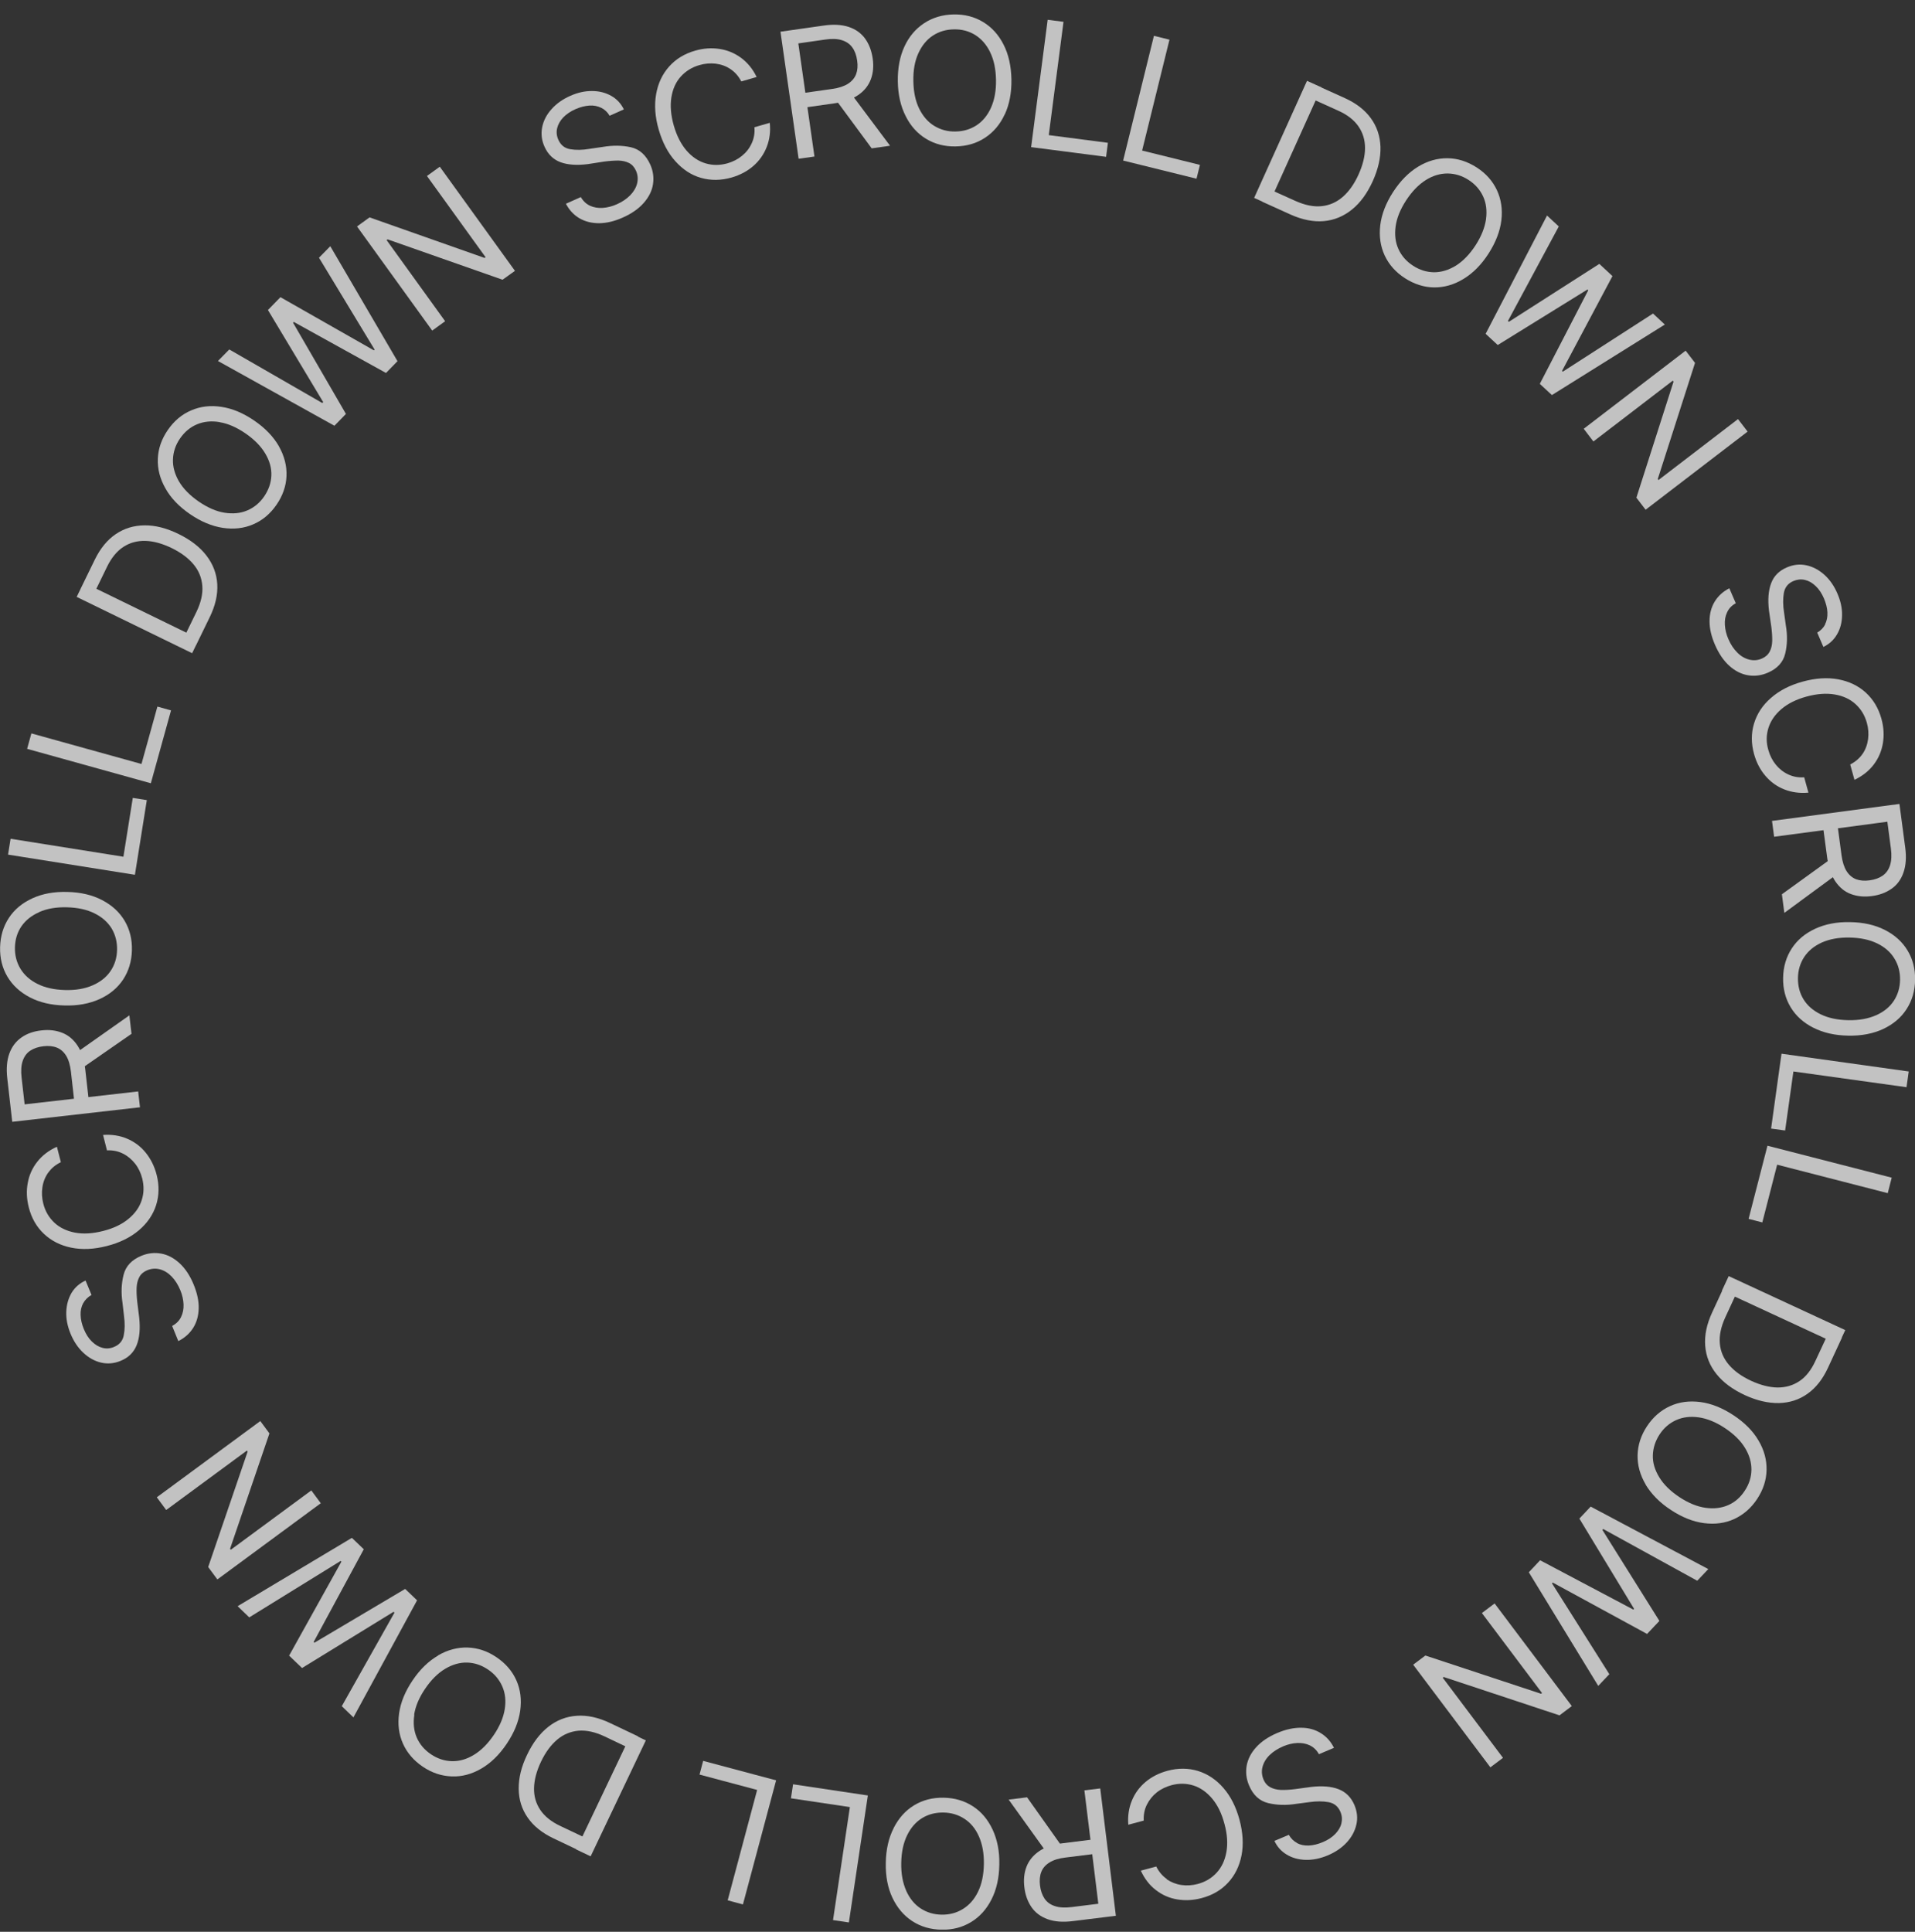 <svg width="115" height="116" viewBox="0 0 115 116" fill="none" xmlns="http://www.w3.org/2000/svg">
<rect x="0" y="0" width="115" height="116" fill="#333333" stroke="none"/>
<g clip-path="url(#clip0_243_6658)">
<path d="M36.099 6.472C35.887 6.369 35.651 6.32 35.391 6.339C35.124 6.357 34.851 6.43 34.566 6.551C34.263 6.684 34.015 6.854 33.821 7.054C33.633 7.254 33.512 7.472 33.457 7.702C33.403 7.932 33.427 8.162 33.53 8.393C33.675 8.72 33.918 8.908 34.257 8.962C34.597 9.017 34.978 9.011 35.403 8.938L36.19 8.823C36.796 8.72 37.36 8.726 37.881 8.841C38.402 8.956 38.79 9.308 39.051 9.883C39.22 10.265 39.275 10.659 39.214 11.059C39.154 11.459 38.966 11.834 38.657 12.186C38.348 12.537 37.93 12.828 37.396 13.065C36.899 13.289 36.427 13.398 35.978 13.404C35.536 13.404 35.142 13.307 34.797 13.107C34.457 12.907 34.184 12.616 33.985 12.234L34.881 11.834C35.021 12.077 35.203 12.246 35.433 12.355C35.663 12.459 35.918 12.501 36.196 12.483C36.475 12.465 36.76 12.392 37.045 12.265C37.372 12.119 37.639 11.938 37.851 11.719C38.063 11.501 38.202 11.259 38.263 11.004C38.324 10.744 38.299 10.489 38.19 10.247C38.093 10.035 37.954 9.877 37.772 9.786C37.584 9.695 37.378 9.647 37.136 9.641C36.899 9.641 36.615 9.659 36.281 9.702L35.312 9.853C34.657 9.938 34.112 9.902 33.669 9.744C33.227 9.58 32.906 9.271 32.7 8.811C32.524 8.423 32.482 8.029 32.56 7.635C32.639 7.241 32.827 6.878 33.124 6.551C33.415 6.223 33.791 5.957 34.245 5.757C34.694 5.557 35.13 5.46 35.56 5.466C35.99 5.466 36.372 5.569 36.706 5.757C37.039 5.945 37.293 6.217 37.463 6.569L36.608 6.951C36.481 6.732 36.312 6.575 36.105 6.472H36.099Z" fill="white" fill-opacity="0.7"/>
<path d="M43.874 4.151C43.608 3.975 43.311 3.866 42.983 3.824C42.656 3.788 42.329 3.812 42.002 3.909C41.553 4.036 41.178 4.272 40.881 4.6C40.584 4.927 40.396 5.351 40.317 5.854C40.238 6.357 40.287 6.92 40.462 7.538C40.638 8.156 40.899 8.659 41.232 9.047C41.566 9.429 41.947 9.683 42.377 9.811C42.808 9.938 43.244 9.932 43.693 9.805C44.02 9.708 44.311 9.562 44.559 9.356C44.814 9.15 45.008 8.902 45.141 8.605C45.28 8.308 45.335 7.987 45.304 7.641L46.226 7.375C46.28 7.89 46.219 8.375 46.044 8.823C45.868 9.271 45.601 9.653 45.238 9.968C44.874 10.283 44.438 10.514 43.935 10.659C43.299 10.841 42.693 10.847 42.105 10.683C41.517 10.52 41.008 10.18 40.559 9.683C40.111 9.187 39.784 8.556 39.56 7.793C39.335 7.023 39.287 6.308 39.402 5.654C39.517 5 39.778 4.448 40.184 3.994C40.59 3.539 41.111 3.224 41.747 3.042C42.244 2.897 42.735 2.867 43.214 2.939C43.693 3.012 44.123 3.194 44.511 3.479C44.892 3.763 45.208 4.145 45.438 4.624L44.517 4.89C44.353 4.575 44.135 4.327 43.868 4.151H43.874Z" fill="white" fill-opacity="0.7"/>
<path d="M46.874 1.903L49.468 1.534C50.05 1.449 50.553 1.479 50.971 1.618C51.389 1.758 51.716 1.994 51.953 2.321C52.189 2.648 52.34 3.048 52.407 3.509C52.474 3.963 52.437 4.381 52.298 4.757C52.158 5.133 51.91 5.448 51.553 5.696C51.189 5.951 50.722 6.114 50.147 6.199L48.056 6.496L47.935 5.63L49.983 5.339C50.383 5.284 50.698 5.175 50.934 5.024C51.165 4.872 51.328 4.678 51.413 4.448C51.498 4.218 51.522 3.945 51.474 3.636C51.431 3.321 51.334 3.054 51.183 2.848C51.037 2.642 50.825 2.497 50.553 2.412C50.28 2.327 49.947 2.315 49.547 2.376L47.941 2.606L48.91 9.399L47.959 9.532L46.868 1.897L46.874 1.903ZM53.455 8.75L52.346 8.908L50.013 5.745L51.086 5.593L53.449 8.75H53.455Z" fill="white" fill-opacity="0.7"/>
<path d="M60.333 6.872C60.054 7.478 59.655 7.944 59.145 8.277C58.636 8.611 58.049 8.78 57.388 8.792C56.728 8.805 56.14 8.653 55.619 8.338C55.097 8.023 54.685 7.569 54.389 6.975C54.086 6.381 53.928 5.684 53.916 4.89C53.904 4.09 54.037 3.388 54.316 2.788C54.594 2.188 54.995 1.721 55.504 1.388C56.013 1.055 56.606 0.879 57.267 0.867C57.928 0.855 58.515 1.006 59.036 1.321C59.558 1.636 59.97 2.091 60.267 2.679C60.57 3.272 60.721 3.969 60.739 4.769C60.751 5.563 60.618 6.266 60.339 6.872H60.333ZM59.461 3.133C59.236 2.673 58.933 2.333 58.558 2.097C58.182 1.867 57.758 1.752 57.279 1.764C56.812 1.77 56.388 1.897 56.019 2.139C55.649 2.382 55.358 2.739 55.146 3.206C54.934 3.672 54.837 4.224 54.849 4.872C54.861 5.52 54.976 6.072 55.2 6.526C55.425 6.981 55.728 7.332 56.109 7.562C56.491 7.793 56.916 7.908 57.382 7.896C57.861 7.89 58.279 7.762 58.649 7.52C59.018 7.278 59.309 6.92 59.515 6.46C59.721 5.993 59.824 5.442 59.812 4.793C59.8 4.145 59.685 3.594 59.461 3.139V3.133Z" fill="white" fill-opacity="0.7"/>
<path d="M62.915 1.188L63.866 1.31L62.981 8.114L66.532 8.575L66.424 9.417L61.921 8.835L62.915 1.188Z" fill="white" fill-opacity="0.7"/>
<path d="M69.296 2.151L70.229 2.382L68.587 9.041L72.059 9.901L71.853 10.731L67.447 9.641L69.296 2.151Z" fill="white" fill-opacity="0.7"/>
<path d="M76.186 12.277L75.314 11.883L78.489 4.854L79.362 5.248L76.186 12.277ZM75.798 12.101L76.15 11.326L77.792 12.065C78.362 12.32 78.883 12.429 79.362 12.38C79.84 12.332 80.264 12.144 80.634 11.823C81.004 11.502 81.325 11.053 81.585 10.477C81.84 9.908 81.973 9.381 81.973 8.89C81.973 8.399 81.84 7.963 81.573 7.581C81.307 7.199 80.901 6.884 80.355 6.642L78.586 5.842L78.937 5.067L80.761 5.891C81.44 6.2 81.961 6.6 82.325 7.103C82.689 7.605 82.876 8.175 82.901 8.817C82.919 9.46 82.767 10.144 82.44 10.871C82.107 11.605 81.695 12.174 81.192 12.58C80.689 12.986 80.125 13.222 79.501 13.277C78.877 13.332 78.204 13.198 77.501 12.883L75.804 12.114L75.798 12.101Z" fill="white" fill-opacity="0.7"/>
<path d="M87.887 16.749C87.318 17.095 86.73 17.264 86.118 17.258C85.512 17.252 84.93 17.064 84.373 16.707C83.815 16.349 83.415 15.895 83.154 15.343C82.9 14.792 82.809 14.186 82.888 13.525C82.967 12.865 83.227 12.198 83.657 11.532C84.094 10.859 84.597 10.35 85.166 10.005C85.736 9.66 86.324 9.496 86.93 9.502C87.536 9.508 88.118 9.696 88.675 10.053C89.233 10.411 89.633 10.866 89.893 11.417C90.148 11.968 90.239 12.574 90.16 13.229C90.081 13.889 89.82 14.556 89.39 15.228C88.96 15.895 88.457 16.404 87.887 16.749ZM89.239 13.156C89.305 12.653 89.251 12.198 89.063 11.793C88.875 11.387 88.584 11.059 88.19 10.805C87.796 10.55 87.378 10.423 86.93 10.417C86.487 10.417 86.045 10.544 85.615 10.817C85.185 11.09 84.791 11.496 84.439 12.035C84.088 12.574 83.876 13.101 83.809 13.604C83.742 14.107 83.797 14.562 83.985 14.968C84.173 15.374 84.463 15.701 84.857 15.955C85.257 16.216 85.675 16.343 86.118 16.349C86.56 16.349 86.996 16.216 87.433 15.949C87.863 15.677 88.257 15.271 88.609 14.731C88.96 14.186 89.166 13.665 89.239 13.162V13.156Z" fill="white" fill-opacity="0.7"/>
<path d="M92.899 12.938L93.608 13.598L90.554 19.276L90.609 19.324L96.044 15.846L96.832 16.579L93.802 22.275L93.851 22.317L99.268 18.827L99.977 19.488L93.196 23.723L92.469 23.05L95.378 17.427L95.329 17.385L89.942 20.718L89.215 20.045L92.899 12.95V12.938Z" fill="white" fill-opacity="0.7"/>
<path d="M98.826 30.612L98.269 29.885L100.499 22.917L100.456 22.856L95.687 26.51L95.106 25.747L101.226 21.057L101.79 21.79L99.553 28.764L99.596 28.825L104.371 25.165L104.947 25.916L98.826 30.606V30.612Z" fill="white" fill-opacity="0.7"/>
<path d="M109.601 37.477C109.71 37.271 109.752 37.029 109.74 36.768C109.728 36.508 109.655 36.229 109.534 35.938C109.401 35.629 109.237 35.381 109.037 35.193C108.837 34.999 108.625 34.878 108.389 34.823C108.158 34.769 107.928 34.793 107.698 34.89C107.371 35.029 107.183 35.272 107.122 35.617C107.068 35.956 107.068 36.338 107.134 36.762L107.243 37.55C107.346 38.156 107.334 38.719 107.207 39.241C107.086 39.762 106.734 40.15 106.153 40.398C105.771 40.562 105.377 40.616 104.977 40.549C104.577 40.483 104.201 40.295 103.856 39.986C103.511 39.677 103.22 39.253 102.989 38.719C102.771 38.217 102.662 37.744 102.662 37.302C102.662 36.859 102.765 36.465 102.971 36.126C103.177 35.787 103.468 35.52 103.85 35.326L104.238 36.223C103.995 36.356 103.82 36.538 103.717 36.768C103.607 36.999 103.565 37.247 103.583 37.532C103.601 37.811 103.668 38.095 103.795 38.38C103.935 38.707 104.116 38.974 104.335 39.192C104.553 39.41 104.789 39.544 105.05 39.61C105.31 39.671 105.565 39.653 105.807 39.544C106.019 39.453 106.177 39.313 106.274 39.126C106.371 38.944 106.419 38.732 106.425 38.489C106.431 38.247 106.413 37.968 106.371 37.635L106.231 36.665C106.153 36.011 106.195 35.466 106.359 35.029C106.522 34.587 106.837 34.272 107.304 34.072C107.698 33.902 108.086 33.86 108.48 33.945C108.874 34.03 109.231 34.224 109.558 34.514C109.886 34.811 110.146 35.187 110.34 35.641C110.534 36.09 110.631 36.532 110.619 36.956C110.613 37.386 110.51 37.768 110.316 38.095C110.122 38.429 109.849 38.677 109.498 38.847L109.128 37.986C109.346 37.859 109.504 37.696 109.613 37.483L109.601 37.477Z" fill="white" fill-opacity="0.7"/>
<path d="M111.848 45.276C112.03 45.009 112.139 44.712 112.182 44.385C112.224 44.058 112.2 43.73 112.109 43.403C111.982 42.949 111.758 42.579 111.424 42.276C111.097 41.979 110.679 41.785 110.176 41.701C109.673 41.616 109.109 41.658 108.485 41.828C107.861 41.998 107.358 42.252 106.97 42.585C106.582 42.919 106.328 43.294 106.194 43.724C106.061 44.155 106.061 44.591 106.194 45.039C106.285 45.367 106.431 45.657 106.637 45.912C106.843 46.166 107.085 46.36 107.382 46.5C107.679 46.639 107.994 46.7 108.346 46.675L108.6 47.596C108.085 47.645 107.6 47.578 107.152 47.403C106.704 47.227 106.328 46.954 106.013 46.584C105.698 46.215 105.473 45.779 105.334 45.276C105.158 44.639 105.158 44.027 105.334 43.446C105.51 42.864 105.843 42.349 106.346 41.913C106.849 41.47 107.479 41.143 108.249 40.931C109.024 40.719 109.733 40.671 110.388 40.792C111.042 40.913 111.594 41.18 112.042 41.586C112.491 41.998 112.806 42.519 112.982 43.155C113.121 43.652 113.151 44.143 113.073 44.621C112.994 45.1 112.812 45.53 112.521 45.912C112.23 46.294 111.848 46.597 111.364 46.827L111.109 45.906C111.424 45.742 111.673 45.53 111.854 45.264L111.848 45.276Z" fill="white" fill-opacity="0.7"/>
<path d="M114.067 48.288L114.412 50.887C114.491 51.469 114.455 51.972 114.309 52.39C114.164 52.808 113.927 53.135 113.594 53.365C113.261 53.602 112.867 53.747 112.4 53.808C111.946 53.868 111.528 53.826 111.152 53.686C110.776 53.547 110.467 53.292 110.219 52.929C109.97 52.565 109.807 52.093 109.728 51.517L109.449 49.427L110.316 49.312L110.588 51.36C110.643 51.76 110.746 52.081 110.891 52.311C111.043 52.547 111.231 52.705 111.461 52.796C111.691 52.88 111.964 52.905 112.273 52.862C112.588 52.82 112.855 52.723 113.061 52.578C113.267 52.432 113.418 52.226 113.503 51.953C113.588 51.681 113.606 51.347 113.552 50.948L113.34 49.342L106.54 50.245L106.413 49.293L114.061 48.275L114.067 48.288ZM107.152 54.807L107.007 53.699L110.194 51.396L110.34 52.474L107.158 54.813L107.152 54.807Z" fill="white" fill-opacity="0.7"/>
<path d="M108.898 61.715C108.304 61.412 107.849 61.006 107.534 60.485C107.219 59.964 107.068 59.376 107.08 58.715C107.092 58.055 107.262 57.473 107.595 56.958C107.928 56.443 108.395 56.055 109.001 55.771C109.607 55.492 110.304 55.352 111.104 55.371C111.904 55.383 112.6 55.54 113.194 55.843C113.788 56.146 114.237 56.552 114.552 57.073C114.867 57.594 115.018 58.182 115.006 58.843C114.994 59.503 114.824 60.085 114.491 60.6C114.158 61.115 113.691 61.503 113.091 61.788C112.491 62.066 111.788 62.206 110.988 62.188C110.195 62.175 109.498 62.018 108.904 61.715H108.898ZM112.667 60.964C113.134 60.751 113.485 60.467 113.728 60.097C113.97 59.727 114.097 59.303 114.103 58.831C114.109 58.364 114 57.94 113.764 57.558C113.534 57.176 113.188 56.873 112.728 56.649C112.267 56.425 111.716 56.31 111.073 56.298C110.425 56.286 109.873 56.389 109.407 56.595C108.94 56.807 108.589 57.098 108.346 57.467C108.104 57.837 107.977 58.261 107.971 58.728C107.965 59.206 108.074 59.63 108.304 60.006C108.534 60.382 108.88 60.685 109.34 60.909C109.801 61.133 110.352 61.248 110.995 61.26C111.643 61.273 112.194 61.169 112.661 60.964H112.667Z" fill="white" fill-opacity="0.7"/>
<path d="M114.624 64.333L114.491 65.284L107.698 64.339L107.201 67.884L106.358 67.769L106.983 63.273L114.618 64.339L114.624 64.333Z" fill="white" fill-opacity="0.7"/>
<path d="M113.6 70.719L113.364 71.646L106.722 69.937L105.831 73.403L105.007 73.191L106.14 68.798L113.612 70.719H113.6Z" fill="white" fill-opacity="0.7"/>
<path d="M103.589 77.112L104.364 77.469L103.607 79.105C103.346 79.675 103.237 80.196 103.28 80.675C103.322 81.153 103.504 81.577 103.825 81.953C104.146 82.329 104.589 82.65 105.164 82.916C105.734 83.177 106.261 83.31 106.752 83.317C107.243 83.317 107.679 83.189 108.067 82.929C108.455 82.668 108.77 82.262 109.018 81.723L109.837 79.966L110.612 80.323L109.77 82.141C109.455 82.82 109.049 83.335 108.546 83.692C108.043 84.05 107.467 84.237 106.825 84.25C106.182 84.262 105.498 84.104 104.776 83.771C104.049 83.432 103.48 83.013 103.08 82.511C102.674 82.008 102.449 81.438 102.401 80.808C102.353 80.178 102.492 79.511 102.819 78.808L103.601 77.118L103.589 77.112ZM103.407 77.499L103.813 76.627L110.812 79.869L110.406 80.741L103.407 77.499Z" fill="white" fill-opacity="0.7"/>
<path d="M98.832 89.152C98.493 88.576 98.329 87.988 98.341 87.382C98.354 86.776 98.541 86.195 98.905 85.643C99.269 85.092 99.729 84.692 100.281 84.438C100.832 84.183 101.444 84.104 102.105 84.189C102.765 84.274 103.426 84.54 104.092 84.977C104.765 85.419 105.268 85.928 105.601 86.498C105.941 87.067 106.098 87.661 106.086 88.267C106.074 88.873 105.886 89.455 105.523 90.006C105.159 90.557 104.698 90.957 104.147 91.212C103.595 91.466 102.989 91.545 102.329 91.46C101.668 91.375 101.008 91.109 100.335 90.666C99.669 90.23 99.172 89.721 98.826 89.152H98.832ZM102.414 90.539C102.917 90.612 103.371 90.557 103.777 90.382C104.183 90.206 104.517 89.915 104.777 89.515C105.038 89.121 105.171 88.703 105.177 88.261C105.183 87.819 105.056 87.376 104.789 86.94C104.523 86.504 104.123 86.11 103.583 85.752C103.044 85.395 102.523 85.183 102.02 85.11C101.517 85.037 101.062 85.092 100.656 85.274C100.25 85.455 99.917 85.746 99.662 86.134C99.402 86.534 99.269 86.952 99.257 87.394C99.244 87.837 99.378 88.273 99.644 88.709C99.911 89.146 100.311 89.539 100.85 89.897C101.39 90.254 101.911 90.466 102.414 90.539Z" fill="white" fill-opacity="0.7"/>
<path d="M102.589 94.218L101.923 94.92L96.275 91.812L96.226 91.867L99.65 97.332L98.911 98.114L93.245 95.029L93.202 95.078L96.644 100.531L95.978 101.234L91.809 94.411L92.487 93.69L98.087 96.653L98.129 96.605L94.845 91.188L95.523 90.467L102.583 94.218H102.589Z" fill="white" fill-opacity="0.7"/>
<path d="M84.864 99.961L85.597 99.41L92.542 101.706L92.603 101.664L88.991 96.859L89.755 96.283L94.391 102.446L93.651 103.003L86.7 100.7L86.64 100.743L90.258 105.554L89.5 106.124L84.864 99.961Z" fill="white" fill-opacity="0.7"/>
<path d="M77.889 110.674C78.095 110.783 78.332 110.832 78.598 110.82C78.865 110.807 79.138 110.741 79.428 110.62C79.737 110.492 79.986 110.329 80.18 110.129C80.374 109.929 80.501 109.717 80.555 109.486C80.61 109.256 80.592 109.026 80.495 108.796C80.356 108.469 80.119 108.275 79.774 108.214C79.434 108.153 79.053 108.153 78.628 108.214L77.841 108.317C77.235 108.414 76.671 108.396 76.15 108.269C75.629 108.141 75.247 107.784 75.005 107.202C74.841 106.814 74.799 106.42 74.865 106.027C74.938 105.627 75.126 105.257 75.441 104.912C75.756 104.566 76.18 104.282 76.713 104.057C77.216 103.845 77.695 103.742 78.138 103.748C78.58 103.748 78.974 103.857 79.313 104.069C79.653 104.275 79.919 104.572 80.107 104.954L79.204 105.336C79.071 105.093 78.889 104.918 78.665 104.809C78.441 104.7 78.186 104.651 77.907 104.663C77.629 104.675 77.344 104.742 77.059 104.863C76.732 105.003 76.459 105.178 76.241 105.39C76.023 105.602 75.883 105.845 75.817 106.099C75.75 106.354 75.774 106.608 75.877 106.857C75.968 107.075 76.108 107.226 76.289 107.323C76.471 107.42 76.683 107.469 76.919 107.481C77.156 107.487 77.441 107.475 77.774 107.432L78.75 107.299C79.404 107.226 79.95 107.269 80.386 107.438C80.822 107.608 81.137 107.923 81.337 108.39C81.501 108.784 81.543 109.177 81.452 109.565C81.362 109.959 81.168 110.317 80.871 110.638C80.574 110.959 80.192 111.219 79.731 111.413C79.277 111.601 78.841 111.692 78.41 111.68C77.98 111.668 77.604 111.565 77.271 111.365C76.938 111.165 76.695 110.892 76.532 110.541L77.398 110.177C77.519 110.395 77.689 110.559 77.895 110.668L77.889 110.674Z" fill="white" fill-opacity="0.7"/>
<path d="M70.06 112.843C70.326 113.025 70.617 113.14 70.944 113.189C71.272 113.237 71.599 113.213 71.926 113.128C72.381 113.007 72.756 112.783 73.059 112.456C73.362 112.128 73.556 111.716 73.647 111.213C73.738 110.71 73.702 110.147 73.532 109.523C73.368 108.899 73.12 108.39 72.793 108.002C72.466 107.614 72.09 107.348 71.666 107.214C71.241 107.081 70.799 107.075 70.35 107.196C70.023 107.287 69.726 107.426 69.472 107.626C69.217 107.826 69.017 108.075 68.872 108.366C68.727 108.656 68.666 108.978 68.684 109.323L67.757 109.571C67.715 109.056 67.787 108.572 67.969 108.129C68.151 107.681 68.43 107.305 68.799 106.996C69.169 106.687 69.605 106.469 70.114 106.33C70.751 106.16 71.363 106.166 71.944 106.342C72.526 106.524 73.035 106.863 73.471 107.366C73.908 107.869 74.229 108.505 74.435 109.274C74.641 110.05 74.683 110.765 74.556 111.413C74.429 112.062 74.156 112.613 73.744 113.055C73.332 113.498 72.805 113.807 72.162 113.976C71.659 114.11 71.175 114.134 70.696 114.055C70.217 113.976 69.793 113.789 69.411 113.492C69.029 113.201 68.733 112.813 68.508 112.328L69.436 112.08C69.593 112.395 69.805 112.649 70.072 112.831L70.06 112.843Z" fill="white" fill-opacity="0.7"/>
<path d="M60.569 108.063L61.678 107.924L63.951 111.129L62.872 111.263L60.569 108.057V108.063ZM67.017 115.037L64.417 115.359C63.83 115.431 63.333 115.395 62.914 115.244C62.496 115.092 62.175 114.856 61.945 114.522C61.715 114.189 61.569 113.789 61.515 113.323C61.46 112.862 61.503 112.45 61.648 112.081C61.794 111.711 62.048 111.402 62.412 111.153C62.781 110.905 63.254 110.747 63.83 110.681L65.92 110.42L66.029 111.287L63.981 111.541C63.581 111.59 63.26 111.687 63.024 111.838C62.787 111.984 62.624 112.171 62.533 112.402C62.442 112.632 62.418 112.899 62.454 113.214C62.49 113.529 62.587 113.795 62.727 114.007C62.872 114.219 63.078 114.371 63.345 114.456C63.611 114.547 63.951 114.565 64.351 114.516L65.957 114.316L65.12 107.506L66.072 107.391L67.011 115.044L67.017 115.037Z" fill="white" fill-opacity="0.7"/>
<path d="M53.667 109.766C53.97 109.172 54.376 108.717 54.897 108.402C55.418 108.087 56.006 107.936 56.666 107.948C57.327 107.96 57.909 108.13 58.424 108.463C58.939 108.796 59.327 109.263 59.611 109.869C59.89 110.475 60.03 111.172 60.011 111.971C59.999 112.771 59.842 113.468 59.539 114.062C59.236 114.656 58.83 115.104 58.309 115.419C57.788 115.734 57.2 115.886 56.539 115.874C55.879 115.861 55.297 115.692 54.782 115.358C54.273 115.025 53.879 114.559 53.594 113.959C53.309 113.359 53.176 112.656 53.194 111.856C53.206 111.062 53.364 110.366 53.667 109.772V109.766ZM54.418 113.535C54.63 114.001 54.915 114.353 55.285 114.595C55.654 114.837 56.079 114.965 56.551 114.971C57.018 114.977 57.442 114.868 57.824 114.631C58.206 114.395 58.509 114.056 58.733 113.595C58.957 113.135 59.072 112.583 59.084 111.941C59.096 111.293 58.993 110.741 58.787 110.275C58.581 109.808 58.291 109.457 57.915 109.214C57.545 108.972 57.121 108.845 56.654 108.839C56.175 108.833 55.751 108.942 55.376 109.172C55 109.402 54.697 109.748 54.473 110.208C54.248 110.669 54.133 111.22 54.121 111.862C54.109 112.511 54.212 113.062 54.418 113.529V113.535Z" fill="white" fill-opacity="0.7"/>
<path d="M50.97 115.437L50.025 115.297L51.037 108.511L47.498 107.984L47.625 107.142L52.116 107.814L50.977 115.443L50.97 115.437Z" fill="white" fill-opacity="0.7"/>
<path d="M44.626 114.359L43.699 114.11L45.468 107.481L42.008 106.56L42.226 105.736L46.607 106.906L44.614 114.359H44.626Z" fill="white" fill-opacity="0.7"/>
<path d="M38.299 104.276L37.936 105.045L36.312 104.27C35.748 104.003 35.227 103.888 34.748 103.924C34.27 103.967 33.839 104.143 33.464 104.458C33.088 104.773 32.761 105.215 32.488 105.785C32.221 106.348 32.082 106.875 32.07 107.366C32.058 107.857 32.185 108.293 32.445 108.681C32.706 109.069 33.106 109.39 33.645 109.644L35.397 110.475L35.033 111.244L33.227 110.384C32.554 110.063 32.039 109.651 31.688 109.142C31.337 108.639 31.155 108.063 31.149 107.415C31.142 106.772 31.306 106.088 31.652 105.373C31.997 104.646 32.421 104.088 32.93 103.688C33.439 103.288 34.009 103.07 34.639 103.028C35.269 102.985 35.936 103.131 36.633 103.464L38.318 104.264L38.299 104.276ZM37.918 104.094L38.784 104.506L35.469 111.468L34.603 111.056L37.918 104.094Z" fill="white" fill-opacity="0.7"/>
<path d="M26.306 99.404C26.882 99.07 27.476 98.913 28.082 98.931C28.688 98.949 29.27 99.143 29.815 99.513C30.361 99.882 30.761 100.343 31.009 100.9C31.257 101.458 31.33 102.064 31.239 102.724C31.148 103.385 30.876 104.045 30.433 104.706C29.985 105.372 29.476 105.869 28.9 106.202C28.324 106.536 27.737 106.693 27.125 106.669C26.512 106.645 25.937 106.457 25.391 106.087C24.846 105.718 24.446 105.257 24.198 104.7C23.949 104.142 23.876 103.536 23.967 102.882C24.058 102.227 24.331 101.561 24.779 100.9C25.222 100.24 25.737 99.743 26.312 99.41L26.306 99.404ZM24.882 102.973C24.804 103.476 24.852 103.93 25.028 104.336C25.203 104.742 25.488 105.075 25.882 105.342C26.27 105.602 26.688 105.742 27.131 105.754C27.573 105.766 28.015 105.645 28.452 105.378C28.888 105.118 29.288 104.718 29.652 104.185C30.015 103.651 30.233 103.13 30.312 102.627C30.391 102.124 30.342 101.67 30.161 101.258C29.979 100.852 29.7 100.513 29.306 100.252C28.912 99.985 28.494 99.846 28.052 99.834C27.609 99.822 27.167 99.949 26.731 100.21C26.294 100.47 25.894 100.87 25.531 101.403C25.167 101.937 24.949 102.458 24.87 102.961L24.882 102.973Z" fill="white" fill-opacity="0.7"/>
<path d="M21.222 103.124L20.525 102.452L23.689 96.835L23.634 96.786L18.138 100.161L17.362 99.416L20.501 93.775L20.453 93.732L14.968 97.12L14.271 96.447L21.131 92.345L21.846 93.029L18.835 98.598L18.883 98.64L24.331 95.411L25.046 96.096L21.228 103.118L21.222 103.124Z" fill="white" fill-opacity="0.7"/>
<path d="M15.634 85.334L16.18 86.073L13.816 92.999L13.859 93.06L18.695 89.497L19.264 90.266L13.053 94.841L12.502 94.096L14.871 87.164L14.829 87.103L9.981 90.672L9.417 89.909L15.629 85.334H15.634Z" fill="white" fill-opacity="0.7"/>
<path d="M4.993 78.257C4.884 78.463 4.829 78.699 4.841 78.966C4.848 79.232 4.914 79.511 5.029 79.796C5.157 80.105 5.314 80.359 5.514 80.553C5.714 80.747 5.92 80.874 6.156 80.935C6.387 80.996 6.617 80.978 6.847 80.88C7.175 80.747 7.375 80.511 7.435 80.165C7.502 79.826 7.502 79.445 7.447 79.02L7.356 78.233C7.265 77.627 7.29 77.063 7.423 76.542C7.556 76.021 7.914 75.645 8.502 75.403C8.889 75.245 9.283 75.203 9.683 75.276C10.083 75.348 10.453 75.548 10.792 75.863C11.132 76.178 11.416 76.609 11.635 77.148C11.841 77.651 11.944 78.13 11.932 78.572C11.919 79.014 11.81 79.408 11.598 79.741C11.386 80.075 11.089 80.341 10.707 80.529L10.338 79.62C10.586 79.487 10.762 79.311 10.871 79.087C10.98 78.863 11.035 78.608 11.023 78.33C11.011 78.051 10.95 77.766 10.829 77.475C10.695 77.148 10.52 76.875 10.307 76.651C10.095 76.433 9.859 76.288 9.605 76.221C9.35 76.154 9.096 76.172 8.841 76.275C8.623 76.366 8.465 76.5 8.368 76.681C8.271 76.863 8.217 77.075 8.205 77.312C8.193 77.548 8.205 77.833 8.241 78.166L8.362 79.141C8.429 79.796 8.38 80.341 8.205 80.778C8.029 81.214 7.708 81.529 7.241 81.717C6.847 81.88 6.453 81.911 6.066 81.82C5.678 81.729 5.32 81.529 4.999 81.226C4.678 80.923 4.423 80.541 4.235 80.081C4.048 79.626 3.963 79.184 3.981 78.76C3.999 78.336 4.108 77.954 4.302 77.627C4.502 77.299 4.781 77.057 5.138 76.894L5.496 77.76C5.278 77.881 5.114 78.045 4.999 78.251L4.993 78.257Z" fill="white" fill-opacity="0.7"/>
<path d="M2.897 70.41C2.709 70.676 2.594 70.967 2.546 71.294C2.497 71.616 2.515 71.943 2.6 72.276C2.715 72.731 2.939 73.112 3.261 73.415C3.582 73.718 4 73.918 4.497 74.015C5 74.112 5.563 74.076 6.188 73.918C6.812 73.761 7.321 73.518 7.715 73.191C8.109 72.864 8.375 72.494 8.509 72.07C8.648 71.646 8.654 71.21 8.539 70.755C8.454 70.428 8.315 70.131 8.115 69.877C7.915 69.622 7.672 69.416 7.381 69.271C7.091 69.125 6.769 69.059 6.424 69.077L6.188 68.15C6.703 68.113 7.188 68.186 7.63 68.374C8.072 68.562 8.448 68.841 8.751 69.216C9.054 69.592 9.272 70.028 9.405 70.537C9.569 71.179 9.557 71.785 9.375 72.367C9.187 72.949 8.842 73.452 8.333 73.882C7.824 74.312 7.181 74.627 6.412 74.821C5.636 75.021 4.921 75.051 4.273 74.918C3.624 74.785 3.079 74.506 2.636 74.088C2.194 73.67 1.891 73.143 1.728 72.5C1.6 71.997 1.576 71.507 1.667 71.034C1.752 70.555 1.946 70.131 2.243 69.755C2.54 69.38 2.927 69.083 3.418 68.859L3.655 69.786C3.333 69.943 3.085 70.149 2.897 70.416V70.41Z" fill="white" fill-opacity="0.7"/>
<path d="M0.734 67.356L0.437 64.751C0.37 64.163 0.413 63.666 0.564 63.254C0.716 62.842 0.964 62.521 1.297 62.291C1.631 62.06 2.031 61.921 2.497 61.873C2.958 61.818 3.37 61.873 3.739 62.018C4.109 62.163 4.418 62.424 4.661 62.794C4.903 63.163 5.054 63.636 5.121 64.218L5.357 66.314L4.491 66.411L4.261 64.357C4.212 63.957 4.121 63.636 3.976 63.4C3.83 63.163 3.643 63 3.418 62.909C3.194 62.818 2.921 62.788 2.612 62.824C2.297 62.86 2.031 62.951 1.818 63.09C1.606 63.23 1.455 63.436 1.364 63.703C1.273 63.969 1.249 64.302 1.297 64.708L1.479 66.314L8.297 65.538L8.406 66.49L0.74 67.362L0.734 67.356ZM7.769 60.97L7.897 62.079L4.667 64.32L4.545 63.242L7.769 60.97Z" fill="white" fill-opacity="0.7"/>
<path d="M6.133 54.05C6.727 54.359 7.175 54.771 7.484 55.292C7.793 55.814 7.939 56.407 7.921 57.068C7.903 57.728 7.727 58.31 7.394 58.819C7.054 59.328 6.588 59.716 5.975 59.995C5.369 60.267 4.667 60.401 3.873 60.376C3.073 60.358 2.376 60.194 1.788 59.886C1.2 59.577 0.752 59.164 0.443 58.643C0.134 58.122 -0.012 57.528 0.006 56.868C0.025 56.208 0.2 55.626 0.534 55.117C0.867 54.608 1.34 54.22 1.946 53.941C2.552 53.663 3.255 53.535 4.054 53.559C4.848 53.578 5.545 53.741 6.133 54.05ZM2.358 54.771C1.891 54.977 1.534 55.262 1.285 55.626C1.037 55.989 0.909 56.413 0.897 56.886C0.885 57.353 0.994 57.783 1.224 58.165C1.455 58.546 1.794 58.855 2.249 59.08C2.703 59.31 3.255 59.431 3.903 59.449C4.551 59.467 5.103 59.37 5.569 59.164C6.036 58.958 6.394 58.674 6.642 58.304C6.891 57.934 7.018 57.516 7.03 57.044C7.042 56.571 6.933 56.141 6.709 55.759C6.478 55.383 6.139 55.074 5.685 54.85C5.23 54.62 4.679 54.499 4.03 54.481C3.382 54.462 2.83 54.559 2.358 54.765V54.771Z" fill="white" fill-opacity="0.7"/>
<path d="M0.484 51.311L0.636 50.366L7.411 51.445L7.974 47.912L8.817 48.045L8.102 52.529L0.484 51.318V51.311Z" fill="white" fill-opacity="0.7"/>
<path d="M1.63 44.961L1.884 44.039L8.496 45.876L9.453 42.428L10.271 42.658L9.059 47.033L1.63 44.967V44.961Z" fill="white" fill-opacity="0.7"/>
<path d="M11.956 38.363L11.538 39.223L4.605 35.842L5.024 34.982L11.956 38.363ZM11.768 38.745L11.005 38.369L11.793 36.751C12.065 36.188 12.187 35.666 12.15 35.188C12.114 34.709 11.944 34.279 11.629 33.897C11.314 33.515 10.877 33.188 10.308 32.909C9.744 32.637 9.217 32.491 8.726 32.479C8.235 32.467 7.793 32.588 7.405 32.843C7.017 33.097 6.69 33.497 6.43 34.03L5.581 35.776L4.818 35.4L5.696 33.6C6.024 32.928 6.442 32.419 6.951 32.073C7.46 31.728 8.035 31.552 8.684 31.546C9.332 31.54 10.011 31.716 10.726 32.067C11.447 32.419 12.005 32.849 12.399 33.364C12.793 33.879 13.011 34.449 13.047 35.079C13.083 35.709 12.932 36.369 12.592 37.066L11.774 38.745H11.768Z" fill="white" fill-opacity="0.7"/>
<path d="M16.75 26.801C17.077 27.383 17.229 27.977 17.205 28.583C17.18 29.189 16.98 29.764 16.605 30.31C16.229 30.855 15.762 31.249 15.205 31.485C14.647 31.728 14.035 31.794 13.381 31.697C12.72 31.594 12.066 31.322 11.411 30.873C10.751 30.419 10.254 29.904 9.933 29.322C9.605 28.746 9.454 28.153 9.478 27.547C9.502 26.941 9.702 26.365 10.078 25.82C10.454 25.274 10.92 24.881 11.478 24.644C12.035 24.402 12.641 24.329 13.302 24.432C13.956 24.529 14.617 24.808 15.277 25.262C15.932 25.711 16.423 26.226 16.756 26.807L16.75 26.801ZM13.193 25.347C12.69 25.262 12.235 25.311 11.829 25.48C11.423 25.65 11.084 25.935 10.811 26.329C10.545 26.716 10.405 27.129 10.387 27.577C10.369 28.019 10.49 28.462 10.745 28.904C11.005 29.346 11.399 29.746 11.932 30.116C12.466 30.479 12.981 30.71 13.484 30.788C13.987 30.867 14.441 30.825 14.853 30.649C15.265 30.473 15.599 30.195 15.865 29.807C16.132 29.413 16.277 29.001 16.296 28.559C16.314 28.116 16.192 27.674 15.932 27.238C15.671 26.795 15.277 26.395 14.744 26.026C14.211 25.662 13.696 25.432 13.193 25.353V25.347Z" fill="white" fill-opacity="0.7"/>
<path d="M13.09 21.675L13.769 20.984L19.356 24.201L19.41 24.147L16.09 18.615L16.841 17.845L22.453 21.038L22.495 20.99L19.156 15.476L19.835 14.785L23.87 21.687L23.18 22.396L17.641 19.33L17.599 19.378L20.774 24.856L20.083 25.565L13.096 21.681L13.09 21.675Z" fill="white" fill-opacity="0.7"/>
<path d="M30.924 16.264L30.179 16.797L23.277 14.373L23.216 14.416L26.731 19.288L25.955 19.851L21.44 13.598L22.192 13.053L29.1 15.488L29.161 15.446L25.64 10.568L26.41 10.011L30.924 16.264Z" fill="white" fill-opacity="0.7"/>
</g>
<defs>
<clipPath id="clip0_243_6658">
<rect width="115" height="115" fill="white" transform="translate(0 0.867)"/>
</clipPath>
</defs>
</svg>
